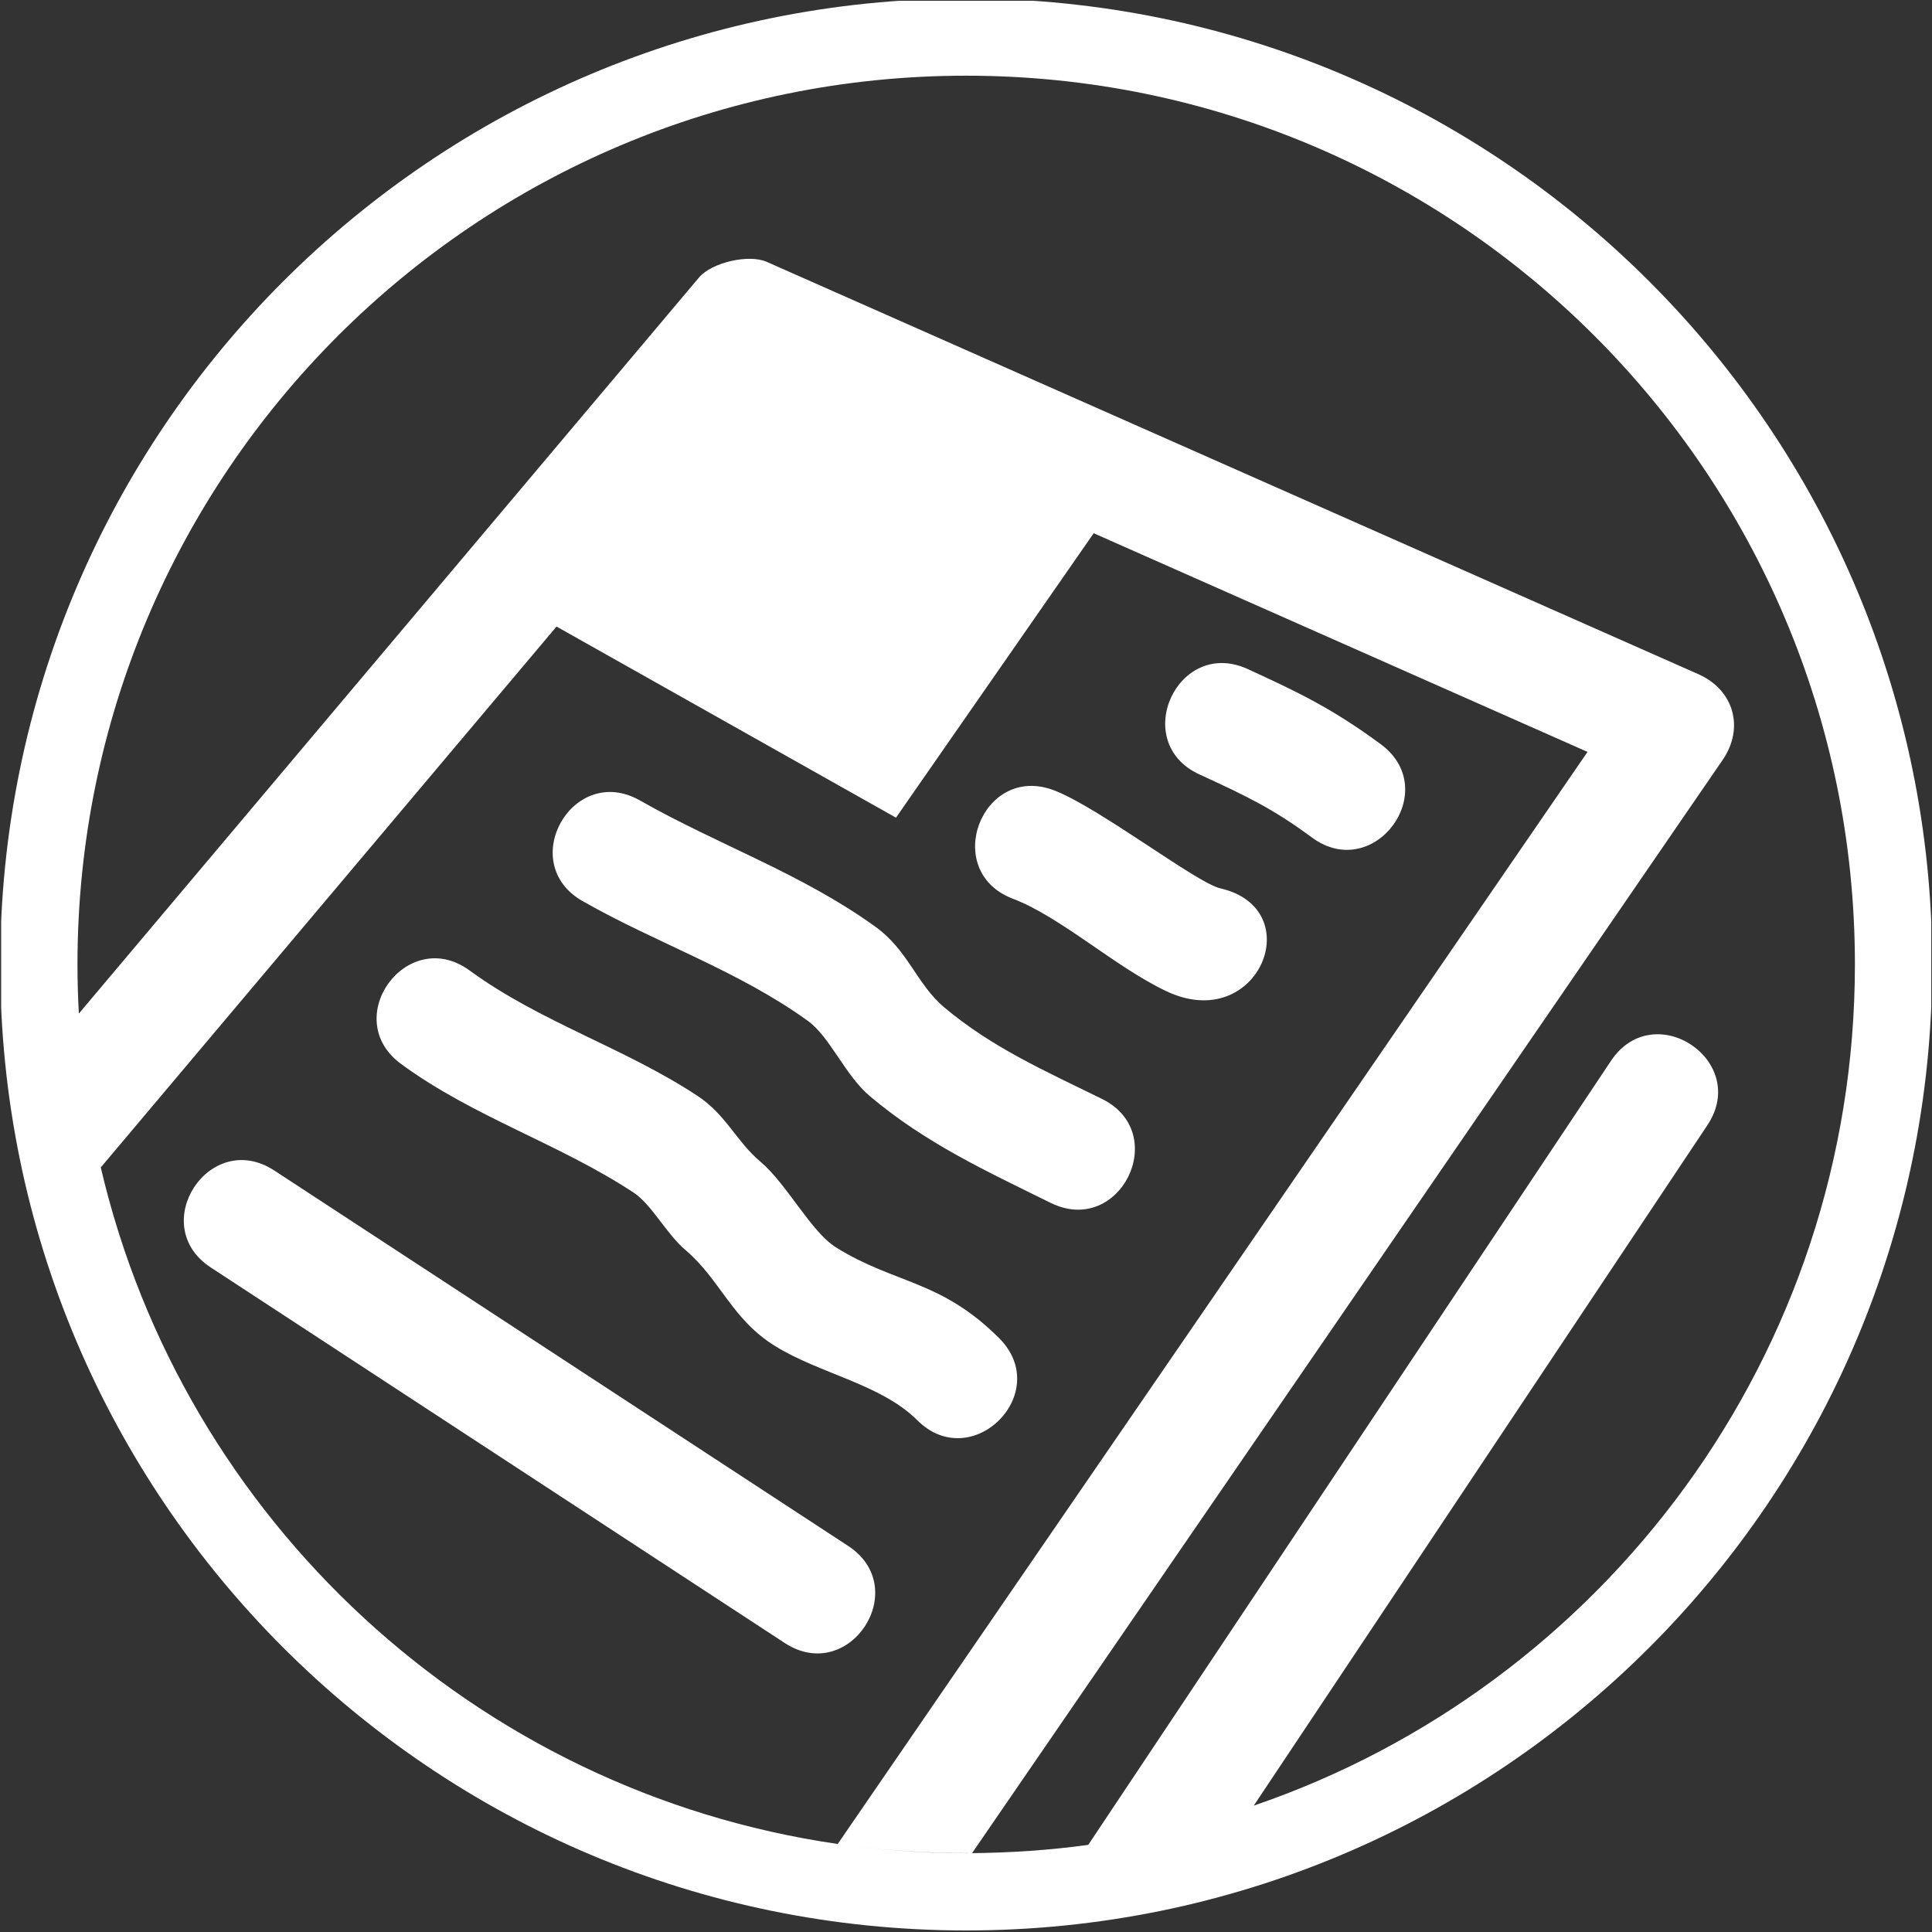 ﻿<?xml version="1.0" encoding="utf-8"?>
<!-- Generator: Adobe Illustrator 16.0.4, SVG Export Plug-In . SVG Version: 6.00 Build 0)  -->
<!DOCTYPE svg PUBLIC "-//W3C//DTD SVG 1.1//EN" "http://www.w3.org/Graphics/SVG/1.1/DTD/svg11.dtd">
<svg version="1.1" id="Livello_1" xmlns="http://www.w3.org/2000/svg" xmlns:xlink="http://www.w3.org/1999/xlink" x="0px" y="0px"
	 width="50px" height="50px" viewBox="0 0 50 50" enable-background="new 0 0 50 50" xml:space="preserve">
<rect x="0" y="0" width="50" height="50" fill="#333333" stroke="none"/>
<g>
	<defs>
		<rect id="SVGID_1_" x="0.03" y="0.02" width="49.951" height="49.98"/>
	</defs>
	<clipPath id="SVGID_2_">
		<use xlink:href="#SVGID_1_"  overflow="visible"/>
	</clipPath>
	<path fill="#FFFFFF" clip-path="url(#SVGID_2_)" d="M16.562,20.716c2.02,1.149,4.179,1.888,6.082,3.26c0.859,0.609,1.077,1.497,1.798,2.099
		c1.245,1.046,2.633,1.653,4.077,2.365c1.794,0.883,0.468,3.574-1.326,2.691c-1.669-0.823-3.236-1.545-4.676-2.758
		c-0.645-0.539-1.036-1.545-1.617-1.958c-1.798-1.297-3.902-2.002-5.818-3.092C13.341,22.337,14.824,19.729,16.562,20.716
		 M12.155,25.117c1.822,1.333,4.005,1.999,5.887,3.238c0.747,0.488,1.015,1.188,1.638,1.709c0.695,0.591,1.312,1.821,1.959,2.22
		c1.515,0.947,2.705,0.834,4.219,2.348c1.414,1.414-0.707,3.537-2.122,2.121c-0.932-0.932-2.541-1.208-3.678-1.919
		c-1.114-0.686-1.417-1.715-2.311-2.477c-0.485-0.403-0.884-1.189-1.35-1.493c-1.93-1.271-4.126-1.945-6.014-3.326
		C8.77,26.357,10.54,23.936,12.155,25.117z M27.28,20.454c1.151,0.439,3.691,2.398,4.3,2.536c2.316,0.531,0.988,3.788-1.391,2.664
		c-1.323-0.625-2.735-1.924-3.978-2.396C24.343,22.545,25.412,19.742,27.28,20.454z M32.293,17.316
		c1.307,0.599,2.194,1.024,3.441,1.944c1.608,1.188-0.172,3.602-1.782,2.414c-0.993-0.733-1.653-1.055-2.909-1.631
		C29.226,19.21,30.476,16.483,32.293,17.316z M7.099,30.293l14.852,9.716c1.673,1.097,0.031,3.606-1.643,2.511L5.456,32.803
		C3.784,31.708,5.426,29.198,7.099,30.293z M25.005-0.039c13.808,0,25,11.192,25,24.999c0,13.808-11.192,25-25,25
		c-13.807,0-25-11.192-25-25C0.005,11.153,11.198-0.039,25.005-0.039z M2.608,30.213c2.13,9.117,9.683,16.148,19.072,17.509
		c1.086,0.157,2.196,0.239,3.325,0.239c1.17-0.008,2.175-0.081,3.159-0.216l13.527-20.289c1.109-1.664,3.604,0,2.496,1.664
		l-11.74,17.61c9.05-3.094,15.558-11.672,15.558-21.771c0-12.703-10.297-23-23-23c-12.702,0-23,10.297-23,23
		c0,0.427,0.012,0.851,0.036,1.272L18.09,7.182c0.329-0.39,1.287-0.611,1.754-0.405l24.108,10.67c0.92,0.407,1.199,1.39,0.63,2.22
		L25.156,47.96c-1.28,0.001-2.39-0.081-3.476-0.238l19.405-28.263L28.305,13.8l-5.117,7.361l-8.785-4.946L2.608,30.213z"/>
</g>
</svg>
